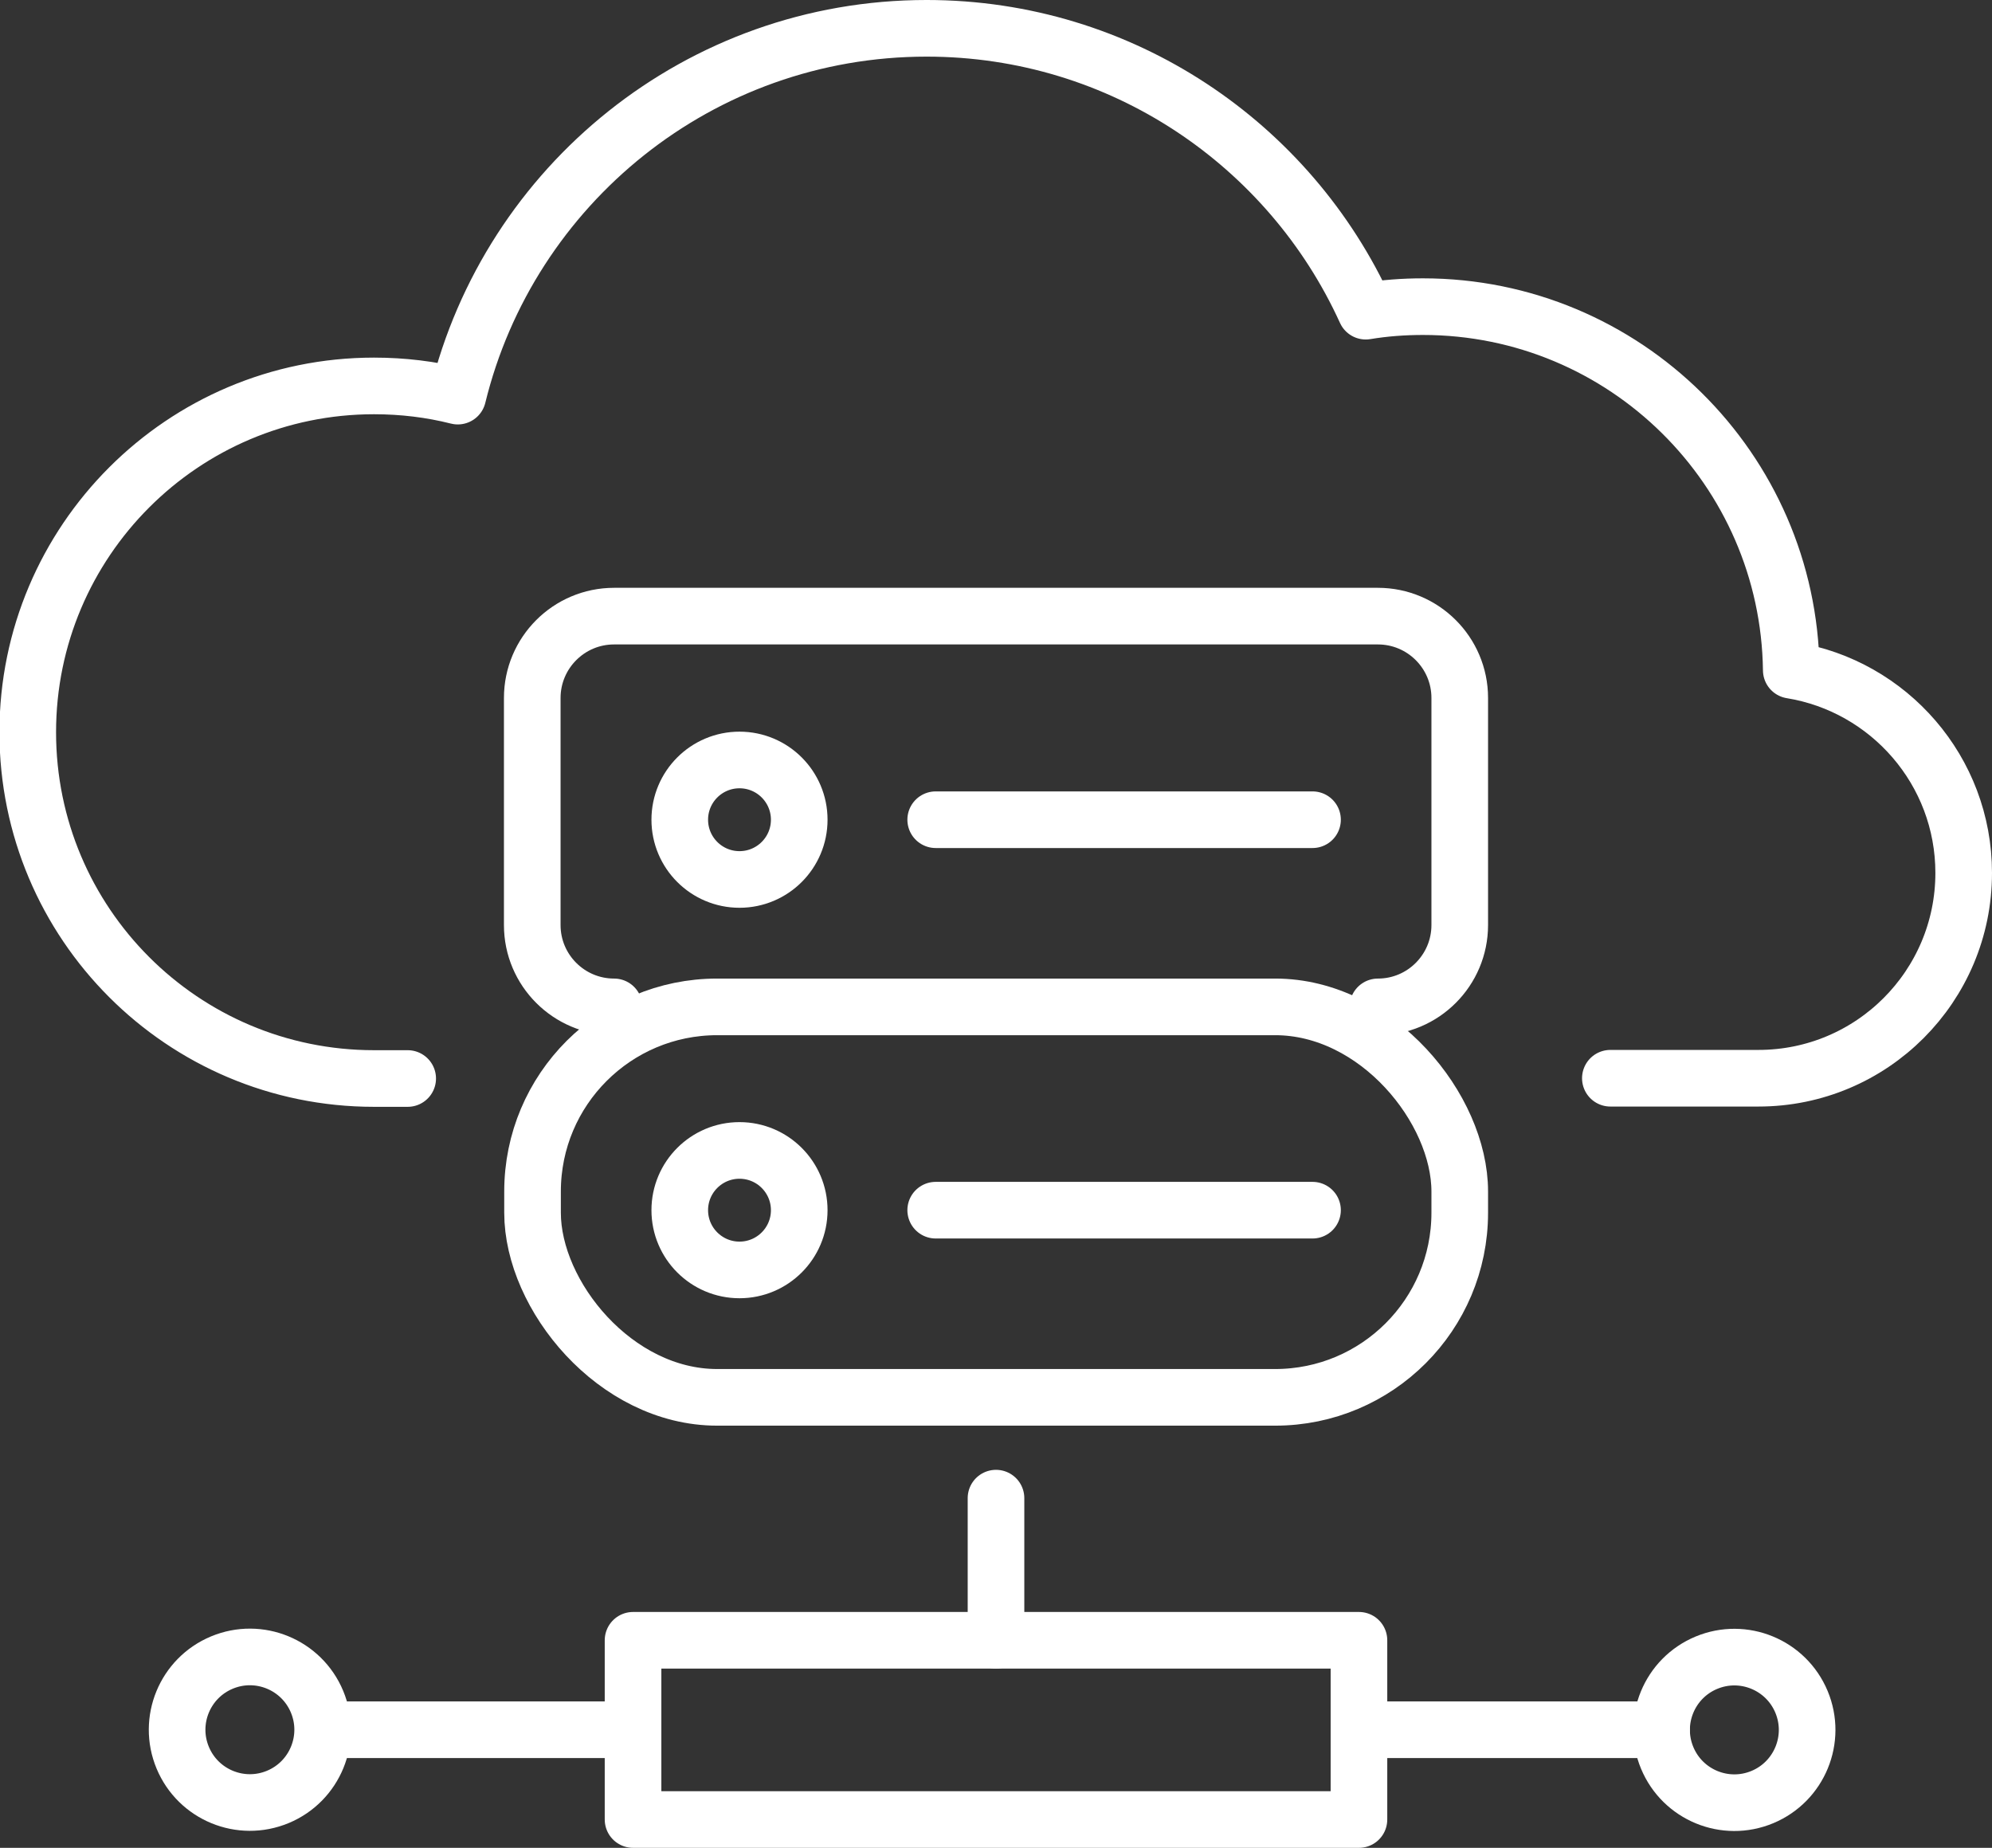 <?xml version="1.0" encoding="UTF-8"?> <svg xmlns="http://www.w3.org/2000/svg" id="Layer_1" data-name="Layer 1" viewBox="0 0 70.36 65.26"><rect x="0" y="0" width="70.36" height="65.26" fill="#333333" stroke="none"/><defs><style> .cls-1 { fill: none; stroke: #fff; stroke-linecap: round; stroke-linejoin: round; stroke-width: 2px; } </style></defs><g><rect class="cls-1" x="18.81" y="35.56" width="32.75" height="13.79" rx="6.52" ry="6.52"></rect><g><circle class="cls-1" cx="26.12" cy="42.74" r="2.11"></circle><line class="cls-1" x1="33.05" y1="42.74" x2="46.36" y2="42.74"></line></g><path class="cls-1" d="m21.69,35.56c-1.59,0-2.89-1.29-2.89-2.89v-8.02c0-1.59,1.29-2.89,2.89-2.89h26.98c1.59,0,2.89,1.29,2.89,2.89v8.02c0,1.59-1.29,2.89-2.89,2.89"></path><g><circle class="cls-1" cx="26.12" cy="28.95" r="2.11"></circle><line class="cls-1" x1="33.05" y1="28.95" x2="46.36" y2="28.95"></line></g></g><path class="cls-1" d="m56.88,38.08h5.23c4.01,0,7.25-3.25,7.25-7.25,0-3.61-2.64-6.6-6.09-7.16-.09-7.1-5.88-12.84-13.01-12.84-.68,0-1.36.05-2.02.16-2.68-5.89-8.62-9.99-15.51-9.99-8.02,0-14.74,5.54-16.56,12.99-.95-.24-1.94-.36-2.96-.36-6.75,0-12.23,5.48-12.23,12.23s5.47,12.23,12.23,12.23h1.19"></path><line class="cls-1" x1="35.18" y1="52.91" x2="35.18" y2="57.93"></line><rect class="cls-1" x="22.36" y="57.93" width="25.64" height="6.33"></rect><line class="cls-1" x1="48" y1="61.09" x2="58.69" y2="61.09"></line><line class="cls-1" x1="11.67" y1="61.09" x2="22.36" y2="61.09"></line><circle class="cls-1" cx="8.83" cy="61.09" r="2.57" transform="translate(-22.83 8.1) rotate(-22.63)"></circle><circle class="cls-1" cx="61.26" cy="61.09" r="2.57" transform="translate(-18.79 28.28) rotate(-22.63)"></circle></svg> 